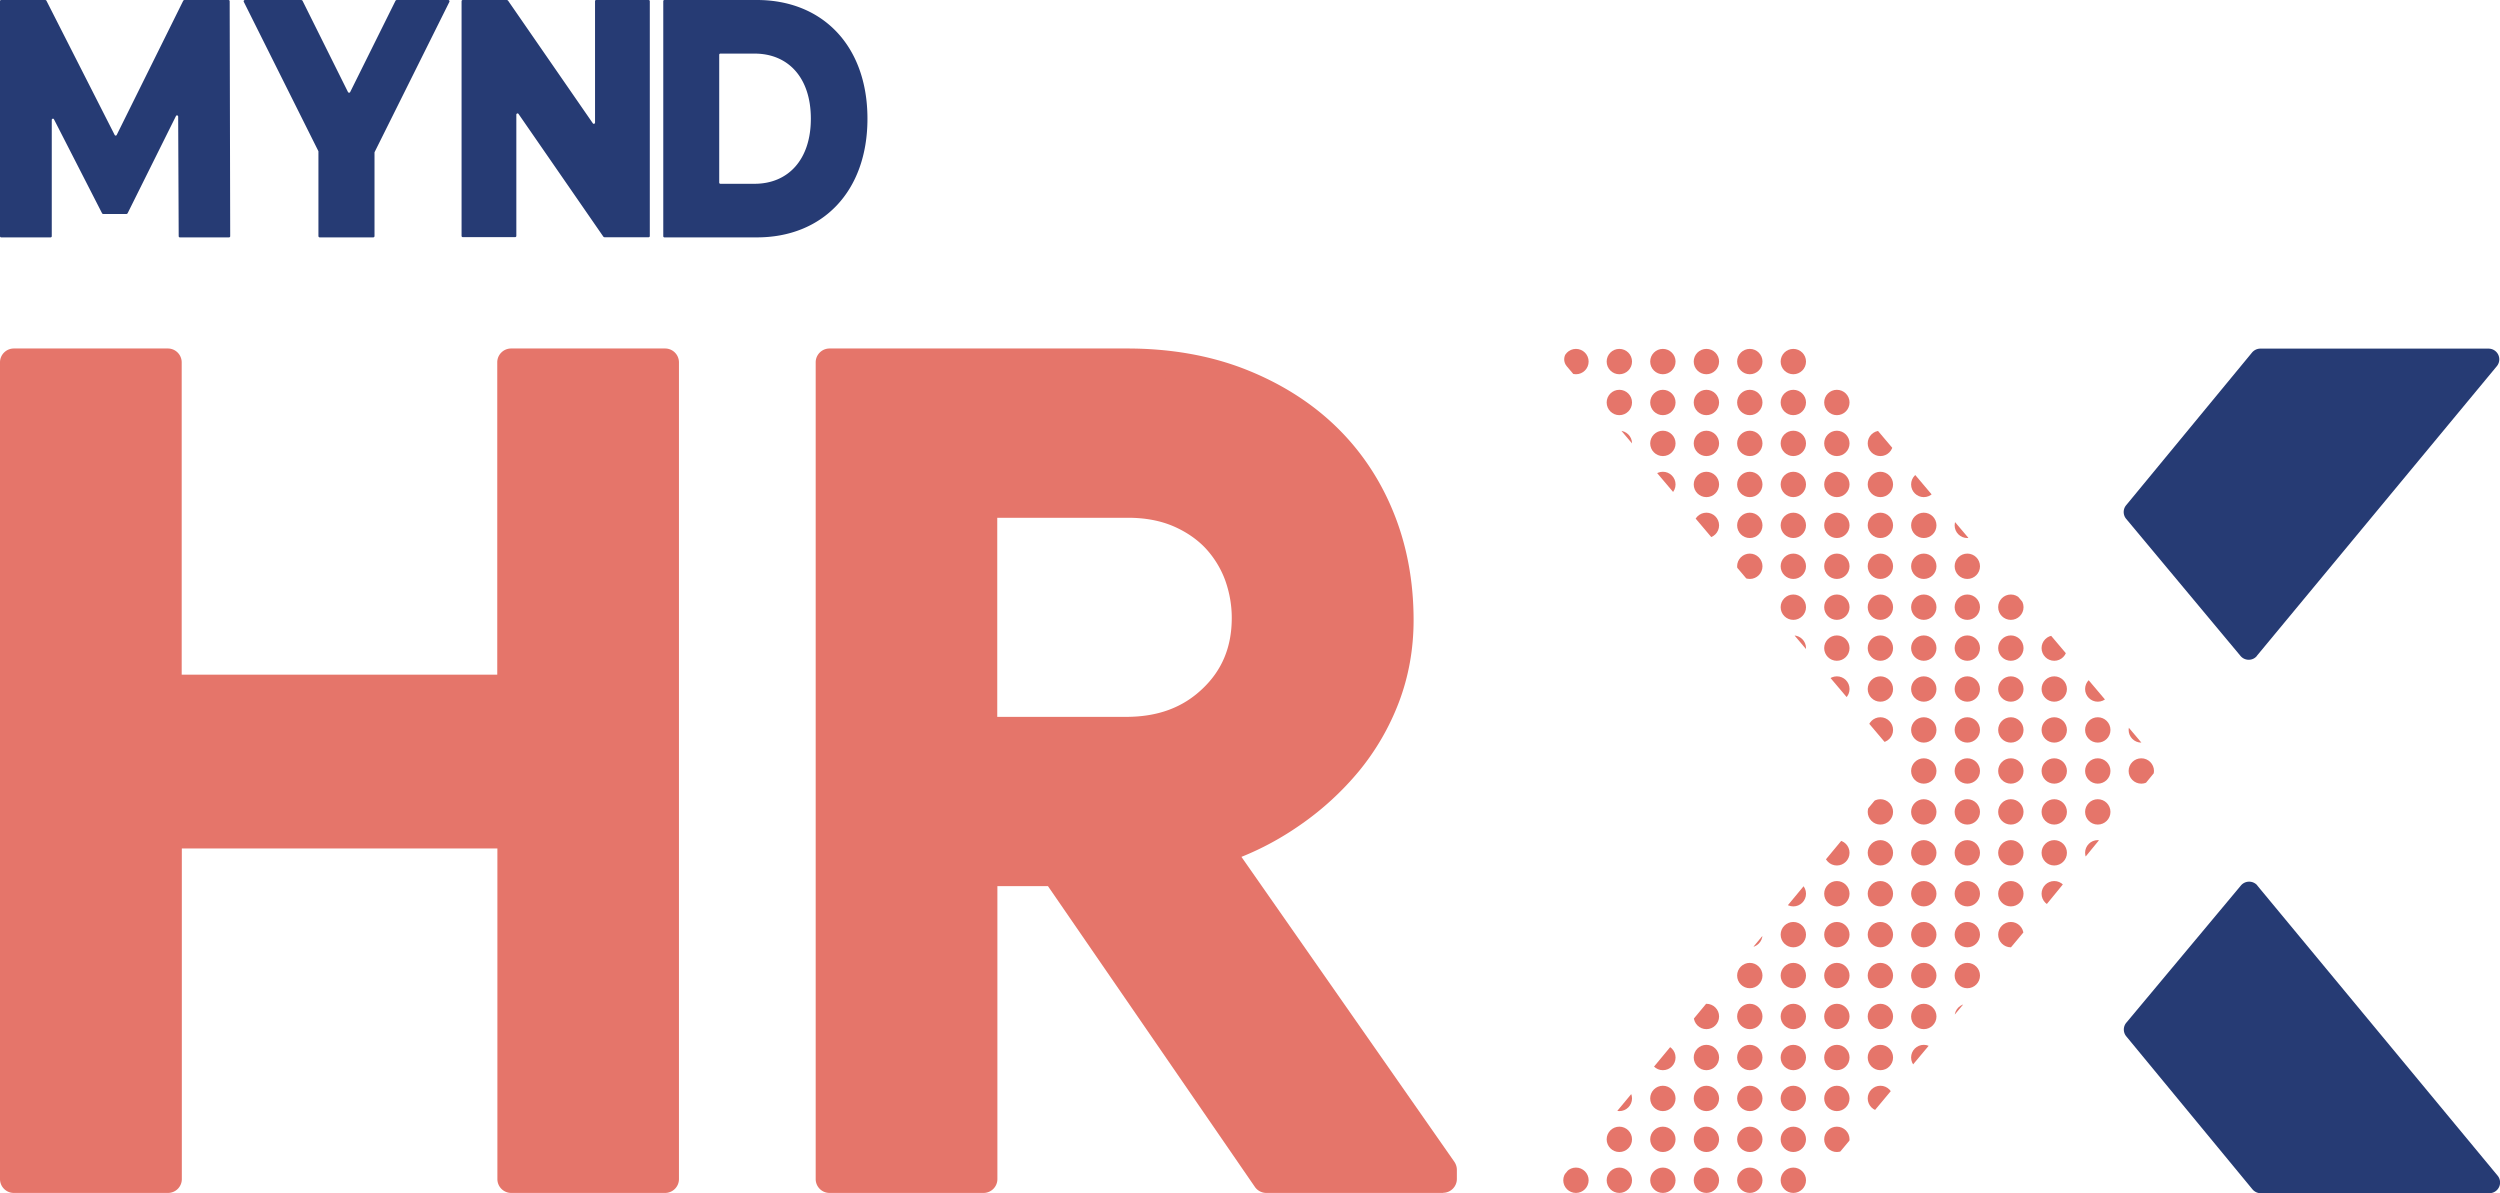 <svg xmlns="http://www.w3.org/2000/svg" id="Layer_2" data-name="Layer 2" viewBox="0 0 191.25 91.28"><defs><clipPath id="clippath"><path d="M164.84 59.06c.25-.3.25-.74 0-1.04L138.6 26.97a.827.827 0 0 0-.63-.3h-17.49c-.69 0-1.07.8-.63 1.34l25.38 30c.25.3.25.74 0 1.04l-25.61 30.88a.82.82 0 0 0 .63 1.34h17.49c.24 0 .47-.11.63-.29l17.09-20.45 9.38-11.47Z" style="fill:none"/></clipPath><style>.cls-1{fill:#263b74}.cls-3{fill:#e5756a}</style></defs><g id="Layer_1-2" data-name="Layer 1"><path d="M49.71.09v17.97c0 .05-.04.09-.09.09h-3.38s-.06-.02-.08-.04l-6.49-9.39c-.05-.08-.17-.04-.17.05v9.28c0 .05-.04.09-.09.09H35.4a.09.09 0 0 1-.09-.09V.09c0-.05.04-.09.09-.09h3.38s.06.02.08.04l6.49 9.39c.05.08.17.04.17-.05V.09c0-.05.04-.09.09-.09h4.01c.05 0 .09.04.09.09ZM13.67 18.07l-.04-9.15c0-.1-.13-.13-.17-.04l-3.7 7.44s-.05.05-.08.05H7.89s-.07-.02-.08-.05L4.13 9.13c-.04-.09-.17-.05-.17.04v8.9c0 .05-.04.09-.09.09H.09a.09.09 0 0 1-.09-.09V.09C0 .04.04 0 .09 0h3.38s.07.02.08.05l5.22 10.27c.03.07.13.07.16 0L14.02.05s.05-.05.08-.05h3.38c.05 0 .09.04.09.09l.04 17.98c0 .05-.04.09-.09.09h-3.76a.09.09 0 0 1-.09-.09ZM28.65 11.67v6.39a.1.1 0 0 1-.1.1h-4.09a.1.1 0 0 1-.1-.1v-6.47s0-.03-.01-.04L18.65.14c-.03-.06.01-.14.09-.14h4.31s.07.02.09.05l3.48 6.99c.04.07.14.07.17 0L30.26.05s.05-.05.09-.05h3.94c.07 0 .12.08.09.14l-5.72 11.49s-.01.03-.01.04ZM50.74.09c0-.05.04-.09.09-.09h7.07c5.02 0 8.46 3.5 8.46 9.08s-3.44 9.08-8.46 9.08h-7.07a.09.09 0 0 1-.09-.09V.09Zm6.98 13.97c2.57 0 4.31-1.84 4.31-4.98S60.3 4.1 57.72 4.1h-2.61a.09.09 0 0 0-.09.09v9.78c0 .05.04.09.09.09h2.61Z" class="cls-1"/><path d="M1.06 27.72h11.78v24.96H39.1V27.72h11.78V90.2H39.1V63.85H12.84V90.2H1.06V27.72Z" class="cls-3"/><path d="M50.89 91.26H39.11c-.59 0-1.06-.48-1.06-1.06V64.91H13.91V90.2c0 .59-.48 1.06-1.06 1.06H1.06C.47 91.26 0 90.78 0 90.2V27.72c0-.59.48-1.06 1.06-1.06h11.78c.59 0 1.06.48 1.06 1.06v23.89h24.14V27.72c0-.59.48-1.06 1.06-1.06h11.78c.59 0 1.06.48 1.06 1.06V90.2c0 .59-.48 1.06-1.06 1.06Zm-10.72-2.13h9.65V28.78h-9.65v23.89c0 .59-.48 1.06-1.06 1.06H12.84c-.59 0-1.06-.48-1.06-1.06V28.78H2.13v60.35h9.65V63.84c0-.59.48-1.06 1.06-1.06H39.1c.59 0 1.06.48 1.06 1.06v25.29ZM63.45 27.72h22.77c3.14 0 5.99.49 8.55 1.48 2.56.99 4.76 2.36 6.59 4.1 1.83 1.75 3.24 3.83 4.23 6.24.99 2.41 1.48 5.05 1.48 7.9 0 2.09-.35 4.06-1.05 5.89s-1.66 3.49-2.88 4.97a21.423 21.423 0 0 1-4.28 3.93 21.91 21.91 0 0 1-5.15 2.66l-.09.61 16.75 24v.7H96.85L80.71 66.73h-5.5V90.2H63.43V27.72ZM86.14 55.9c2.68 0 4.87-.81 6.59-2.44 1.72-1.63 2.57-3.69 2.57-6.2 0-1.1-.19-2.18-.57-3.23a8.154 8.154 0 0 0-1.7-2.79c-.76-.81-1.7-1.47-2.84-1.96-1.13-.49-2.43-.74-3.88-.74H75.23V55.9h10.91Z" class="cls-3"/><path d="M110.4 91.26H96.88c-.35 0-.68-.17-.88-.46L80.17 67.79H76.3V90.2c0 .59-.48 1.06-1.06 1.06H63.46c-.59 0-1.06-.48-1.06-1.06V27.72c0-.59.48-1.06 1.06-1.06h22.77c3.26 0 6.26.52 8.93 1.55 2.68 1.04 5.02 2.49 6.94 4.32 1.93 1.84 3.44 4.06 4.48 6.61 1.04 2.53 1.56 5.33 1.56 8.3 0 2.21-.38 4.32-1.12 6.27a18.81 18.81 0 0 1-3.05 5.27 22.343 22.343 0 0 1-4.49 4.12c-1.43 1-2.94 1.82-4.51 2.45l16.29 23.33c.12.18.19.39.19.61v.7c0 .59-.48 1.06-1.06 1.06Zm-12.97-2.13h11.41L92.77 66.11c-.15-.22-.22-.49-.18-.76l.09-.61c.06-.39.32-.72.7-.85 1.7-.6 3.35-1.46 4.9-2.53 1.54-1.07 2.91-2.33 4.06-3.73 1.14-1.39 2.05-2.96 2.71-4.68.65-1.7.98-3.56.98-5.51 0-2.7-.47-5.22-1.4-7.49-.93-2.26-2.27-4.24-3.98-5.87-1.72-1.64-3.82-2.94-6.24-3.88-2.43-.94-5.17-1.41-8.17-1.41H64.53v60.35h9.65V66.73c0-.59.48-1.06 1.06-1.06h5.5c.35 0 .68.17.88.46l15.83 23.01ZM86.14 56.97H75.23c-.59 0-1.06-.48-1.06-1.06V38.55c0-.59.48-1.06 1.06-1.06h11.08c1.59 0 3.04.28 4.31.83 1.26.55 2.34 1.3 3.19 2.21.85.92 1.5 1.98 1.92 3.15.42 1.16.63 2.37.63 3.59 0 2.79-.98 5.14-2.91 6.97-1.91 1.82-4.38 2.74-7.32 2.74Zm-9.84-2.13h9.84c2.42 0 4.33-.7 5.85-2.15 1.51-1.43 2.24-3.21 2.24-5.42 0-.98-.17-1.94-.5-2.87-.33-.9-.83-1.72-1.48-2.43-.65-.7-1.49-1.28-2.48-1.71-1-.43-2.16-.65-3.46-.65H76.29v15.24Z" class="cls-3"/><g style="clip-path:url(#clippath)"><circle cx="103.92" cy="21.4" r=".97" class="cls-3"/><circle cx="107.25" cy="21.4" r=".97" class="cls-3"/><circle cx="110.57" cy="21.4" r=".97" class="cls-3"/><circle cx="113.9" cy="21.4" r=".97" class="cls-3"/><circle cx="117.23" cy="21.4" r=".97" class="cls-3"/><circle cx="120.56" cy="21.4" r=".97" class="cls-3"/><circle cx="123.88" cy="21.4" r=".97" class="cls-3"/><circle cx="127.21" cy="21.4" r=".97" class="cls-3"/><circle cx="130.54" cy="21.4" r=".97" class="cls-3"/><circle cx="133.86" cy="21.4" r=".97" class="cls-3"/><circle cx="137.19" cy="21.4" r=".97" class="cls-3"/><circle cx="140.52" cy="21.4" r=".97" class="cls-3"/><circle cx="143.85" cy="21.4" r=".97" class="cls-3"/><circle cx="147.17" cy="21.4" r=".97" class="cls-3"/><circle cx="150.5" cy="21.4" r=".97" class="cls-3"/><circle cx="153.83" cy="21.4" r=".97" class="cls-3"/><circle cx="157.15" cy="21.4" r=".97" class="cls-3"/><circle cx="160.48" cy="21.4" r=".97" class="cls-3"/><circle cx="163.81" cy="21.4" r=".97" class="cls-3"/><circle cx="167.14" cy="21.4" r=".97" class="cls-3"/><circle cx="170.46" cy="21.4" r=".97" class="cls-3"/><circle cx="173.79" cy="21.4" r=".97" class="cls-3"/><circle cx="177.12" cy="21.4" r=".97" class="cls-3"/><circle cx="180.44" cy="21.4" r=".97" class="cls-3"/><circle cx="183.77" cy="21.4" r=".97" class="cls-3"/><circle cx="187.1" cy="21.4" r=".97" class="cls-3"/><circle cx="190.43" cy="21.4" r=".97" class="cls-3"/><circle cx="103.92" cy="24.53" r=".97" class="cls-3"/><circle cx="107.25" cy="24.53" r=".97" class="cls-3"/><circle cx="110.57" cy="24.53" r=".97" class="cls-3"/><circle cx="113.9" cy="24.53" r=".97" class="cls-3"/><circle cx="117.23" cy="24.53" r=".97" class="cls-3"/><circle cx="120.56" cy="24.53" r=".97" class="cls-3"/><circle cx="123.88" cy="24.53" r=".97" class="cls-3"/><circle cx="127.21" cy="24.53" r=".97" class="cls-3"/><circle cx="130.54" cy="24.53" r=".97" class="cls-3"/><circle cx="133.86" cy="24.53" r=".97" class="cls-3"/><circle cx="137.19" cy="24.53" r=".97" class="cls-3"/><circle cx="140.52" cy="24.53" r=".97" class="cls-3"/><circle cx="143.85" cy="24.53" r=".97" class="cls-3"/><circle cx="147.17" cy="24.53" r=".97" class="cls-3"/><circle cx="150.5" cy="24.53" r=".97" class="cls-3"/><circle cx="153.83" cy="24.53" r=".97" class="cls-3"/><circle cx="157.15" cy="24.53" r=".97" class="cls-3"/><circle cx="160.48" cy="24.53" r=".97" class="cls-3"/><circle cx="163.81" cy="24.53" r=".97" class="cls-3"/><circle cx="167.14" cy="24.53" r=".97" class="cls-3"/><circle cx="170.46" cy="24.53" r=".97" class="cls-3"/><circle cx="173.79" cy="24.53" r=".97" class="cls-3"/><circle cx="177.12" cy="24.53" r=".97" class="cls-3"/><circle cx="180.44" cy="24.53" r=".97" class="cls-3"/><circle cx="183.77" cy="24.53" r=".97" class="cls-3"/><circle cx="187.1" cy="24.53" r=".97" class="cls-3"/><circle cx="190.43" cy="24.53" r=".97" class="cls-3"/><circle cx="103.92" cy="27.66" r=".97" class="cls-3"/><circle cx="107.25" cy="27.66" r=".97" class="cls-3"/><circle cx="110.57" cy="27.66" r=".97" class="cls-3"/><circle cx="113.9" cy="27.66" r=".97" class="cls-3"/><circle cx="117.23" cy="27.66" r=".97" class="cls-3"/><circle cx="120.56" cy="27.66" r=".97" class="cls-3"/><circle cx="123.88" cy="27.66" r=".97" class="cls-3"/><circle cx="127.21" cy="27.66" r=".97" class="cls-3"/><circle cx="130.54" cy="27.66" r=".97" class="cls-3"/><circle cx="133.86" cy="27.66" r=".97" class="cls-3"/><circle cx="137.19" cy="27.66" r=".97" class="cls-3"/><circle cx="140.52" cy="27.66" r=".97" class="cls-3"/><circle cx="143.85" cy="27.66" r=".97" class="cls-3"/><circle cx="147.17" cy="27.66" r=".97" class="cls-3"/><circle cx="150.5" cy="27.66" r=".97" class="cls-3"/><circle cx="153.83" cy="27.66" r=".97" class="cls-3"/><circle cx="157.15" cy="27.66" r=".97" class="cls-3"/><circle cx="160.48" cy="27.66" r=".97" class="cls-3"/><circle cx="163.81" cy="27.66" r=".97" class="cls-3"/><circle cx="167.14" cy="27.66" r=".97" class="cls-3"/><circle cx="170.46" cy="27.66" r=".97" class="cls-3"/><circle cx="173.79" cy="27.66" r=".97" class="cls-3"/><circle cx="177.12" cy="27.66" r=".97" class="cls-3"/><circle cx="180.44" cy="27.66" r=".97" class="cls-3"/><circle cx="183.77" cy="27.66" r=".97" class="cls-3"/><circle cx="187.1" cy="27.66" r=".97" class="cls-3"/><circle cx="190.43" cy="27.66" r=".97" class="cls-3"/><circle cx="103.92" cy="30.79" r=".97" class="cls-3"/><circle cx="107.25" cy="30.79" r=".97" class="cls-3"/><circle cx="110.57" cy="30.79" r=".97" class="cls-3"/><circle cx="113.9" cy="30.79" r=".97" class="cls-3"/><circle cx="117.23" cy="30.79" r=".97" class="cls-3"/><circle cx="120.56" cy="30.79" r=".97" class="cls-3"/><circle cx="123.88" cy="30.79" r=".97" class="cls-3"/><circle cx="127.21" cy="30.79" r=".97" class="cls-3"/><circle cx="130.54" cy="30.79" r=".97" class="cls-3"/><circle cx="133.86" cy="30.79" r=".97" class="cls-3"/><circle cx="137.19" cy="30.79" r=".97" class="cls-3"/><circle cx="140.52" cy="30.79" r=".97" class="cls-3"/><circle cx="143.85" cy="30.79" r=".97" class="cls-3"/><circle cx="147.17" cy="30.79" r=".97" class="cls-3"/><circle cx="150.5" cy="30.79" r=".97" class="cls-3"/><circle cx="153.83" cy="30.79" r=".97" class="cls-3"/><circle cx="157.15" cy="30.79" r=".97" class="cls-3"/><circle cx="160.48" cy="30.79" r=".97" class="cls-3"/><circle cx="163.81" cy="30.79" r=".97" class="cls-3"/><circle cx="167.14" cy="30.79" r=".97" class="cls-3"/><circle cx="170.46" cy="30.79" r=".97" class="cls-3"/><circle cx="173.79" cy="30.79" r=".97" class="cls-3"/><circle cx="177.12" cy="30.79" r=".97" class="cls-3"/><circle cx="180.44" cy="30.79" r=".97" class="cls-3"/><circle cx="183.77" cy="30.79" r=".97" class="cls-3"/><circle cx="187.1" cy="30.79" r=".97" class="cls-3"/><circle cx="190.43" cy="30.79" r=".97" class="cls-3"/><circle cx="103.92" cy="33.92" r=".97" class="cls-3"/><circle cx="107.25" cy="33.92" r=".97" class="cls-3"/><circle cx="110.57" cy="33.92" r=".97" class="cls-3"/><circle cx="113.9" cy="33.92" r=".97" class="cls-3"/><circle cx="117.23" cy="33.92" r=".97" class="cls-3"/><circle cx="120.56" cy="33.92" r=".97" class="cls-3"/><circle cx="123.88" cy="33.92" r=".97" class="cls-3"/><circle cx="127.21" cy="33.92" r=".97" class="cls-3"/><circle cx="130.54" cy="33.92" r=".97" class="cls-3"/><circle cx="133.86" cy="33.92" r=".97" class="cls-3"/><circle cx="137.19" cy="33.92" r=".97" class="cls-3"/><circle cx="140.52" cy="33.92" r=".97" class="cls-3"/><circle cx="143.85" cy="33.92" r=".97" class="cls-3"/><circle cx="147.17" cy="33.92" r=".97" class="cls-3"/><circle cx="150.5" cy="33.92" r=".97" class="cls-3"/><circle cx="153.83" cy="33.92" r=".97" class="cls-3"/><circle cx="157.15" cy="33.92" r=".97" class="cls-3"/><circle cx="160.48" cy="33.92" r=".97" class="cls-3"/><circle cx="163.81" cy="33.92" r=".97" class="cls-3"/><circle cx="167.14" cy="33.92" r=".97" class="cls-3"/><circle cx="170.46" cy="33.92" r=".97" class="cls-3"/><circle cx="173.79" cy="33.92" r=".97" class="cls-3"/><circle cx="177.12" cy="33.92" r=".97" class="cls-3"/><circle cx="180.44" cy="33.92" r=".97" class="cls-3"/><circle cx="183.77" cy="33.92" r=".97" class="cls-3"/><circle cx="187.1" cy="33.92" r=".97" class="cls-3"/><circle cx="190.43" cy="33.92" r=".97" class="cls-3"/><circle cx="103.92" cy="37.06" r=".97" class="cls-3"/><circle cx="107.25" cy="37.06" r=".97" class="cls-3"/><circle cx="110.57" cy="37.06" r=".97" class="cls-3"/><circle cx="113.9" cy="37.06" r=".97" class="cls-3"/><circle cx="117.23" cy="37.06" r=".97" class="cls-3"/><circle cx="120.56" cy="37.06" r=".97" class="cls-3"/><circle cx="123.88" cy="37.06" r=".97" class="cls-3"/><circle cx="127.21" cy="37.06" r=".97" class="cls-3"/><circle cx="130.54" cy="37.06" r=".97" class="cls-3"/><circle cx="133.86" cy="37.06" r=".97" class="cls-3"/><circle cx="137.19" cy="37.06" r=".97" class="cls-3"/><circle cx="140.52" cy="37.06" r=".97" class="cls-3"/><circle cx="143.85" cy="37.06" r=".97" class="cls-3"/><circle cx="147.17" cy="37.06" r=".97" class="cls-3"/><circle cx="150.5" cy="37.06" r=".97" class="cls-3"/><circle cx="153.83" cy="37.06" r=".97" class="cls-3"/><circle cx="157.15" cy="37.06" r=".97" class="cls-3"/><circle cx="160.48" cy="37.06" r=".97" class="cls-3"/><circle cx="163.81" cy="37.06" r=".97" class="cls-3"/><circle cx="167.14" cy="37.06" r=".97" class="cls-3"/><circle cx="170.46" cy="37.06" r=".97" class="cls-3"/><circle cx="173.79" cy="37.06" r=".97" class="cls-3"/><circle cx="177.12" cy="37.06" r=".97" class="cls-3"/><circle cx="180.44" cy="37.06" r=".97" class="cls-3"/><circle cx="183.77" cy="37.06" r=".97" class="cls-3"/><circle cx="187.1" cy="37.06" r=".97" class="cls-3"/><circle cx="190.43" cy="37.06" r=".97" class="cls-3"/><circle cx="103.92" cy="40.19" r=".97" class="cls-3"/><circle cx="107.25" cy="40.19" r=".97" class="cls-3"/><circle cx="110.57" cy="40.19" r=".97" class="cls-3"/><circle cx="113.9" cy="40.19" r=".97" class="cls-3"/><circle cx="117.23" cy="40.19" r=".97" class="cls-3"/><circle cx="120.56" cy="40.19" r=".97" class="cls-3"/><circle cx="123.88" cy="40.19" r=".97" class="cls-3"/><circle cx="127.21" cy="40.19" r=".97" class="cls-3"/><circle cx="130.54" cy="40.19" r=".97" class="cls-3"/><circle cx="133.86" cy="40.19" r=".97" class="cls-3"/><circle cx="137.19" cy="40.19" r=".97" class="cls-3"/><circle cx="140.52" cy="40.19" r=".97" class="cls-3"/><circle cx="143.85" cy="40.19" r=".97" class="cls-3"/><circle cx="147.17" cy="40.19" r=".97" class="cls-3"/><circle cx="150.5" cy="40.19" r=".97" class="cls-3"/><circle cx="153.83" cy="40.19" r=".97" class="cls-3"/><circle cx="157.15" cy="40.19" r=".97" class="cls-3"/><circle cx="160.48" cy="40.19" r=".97" class="cls-3"/><circle cx="163.81" cy="40.19" r=".97" class="cls-3"/><circle cx="167.14" cy="40.19" r=".97" class="cls-3"/><circle cx="170.46" cy="40.19" r=".97" class="cls-3"/><circle cx="173.79" cy="40.19" r=".97" class="cls-3"/><circle cx="177.12" cy="40.19" r=".97" class="cls-3"/><circle cx="180.44" cy="40.19" r=".97" class="cls-3"/><circle cx="183.77" cy="40.19" r=".97" class="cls-3"/><circle cx="187.1" cy="40.19" r=".97" class="cls-3"/><circle cx="190.43" cy="40.19" r=".97" class="cls-3"/><circle cx="103.92" cy="43.32" r=".97" class="cls-3"/><circle cx="107.25" cy="43.32" r=".97" class="cls-3"/><circle cx="110.57" cy="43.32" r=".97" class="cls-3"/><circle cx="113.9" cy="43.32" r=".97" class="cls-3"/><circle cx="117.23" cy="43.32" r=".97" class="cls-3"/><circle cx="120.56" cy="43.32" r=".97" class="cls-3"/><circle cx="123.88" cy="43.32" r=".97" class="cls-3"/><circle cx="127.21" cy="43.32" r=".97" class="cls-3"/><circle cx="130.54" cy="43.32" r=".97" class="cls-3"/><circle cx="133.86" cy="43.32" r=".97" class="cls-3"/><circle cx="137.19" cy="43.32" r=".97" class="cls-3"/><circle cx="140.52" cy="43.32" r=".97" class="cls-3"/><circle cx="143.85" cy="43.32" r=".97" class="cls-3"/><circle cx="147.17" cy="43.32" r=".97" class="cls-3"/><circle cx="150.5" cy="43.32" r=".97" class="cls-3"/><circle cx="153.83" cy="43.32" r=".97" class="cls-3"/><circle cx="157.15" cy="43.32" r=".97" class="cls-3"/><circle cx="160.48" cy="43.32" r=".97" class="cls-3"/><circle cx="163.81" cy="43.32" r=".97" class="cls-3"/><circle cx="167.14" cy="43.32" r=".97" class="cls-3"/><circle cx="170.46" cy="43.32" r=".97" class="cls-3"/><circle cx="173.79" cy="43.32" r=".97" class="cls-3"/><circle cx="177.12" cy="43.32" r=".97" class="cls-3"/><circle cx="180.44" cy="43.32" r=".97" class="cls-3"/><circle cx="183.77" cy="43.32" r=".97" class="cls-3"/><circle cx="187.1" cy="43.32" r=".97" class="cls-3"/><circle cx="190.43" cy="43.32" r=".97" class="cls-3"/><circle cx="103.92" cy="46.45" r=".97" class="cls-3"/><circle cx="107.25" cy="46.45" r=".97" class="cls-3"/><circle cx="110.57" cy="46.45" r=".97" class="cls-3"/><circle cx="113.9" cy="46.45" r=".97" class="cls-3"/><circle cx="117.23" cy="46.45" r=".97" class="cls-3"/><circle cx="120.56" cy="46.45" r=".97" class="cls-3"/><circle cx="123.88" cy="46.45" r=".97" class="cls-3"/><circle cx="127.21" cy="46.45" r=".97" class="cls-3"/><circle cx="130.54" cy="46.45" r=".97" class="cls-3"/><circle cx="133.86" cy="46.45" r=".97" class="cls-3"/><circle cx="137.19" cy="46.45" r=".97" class="cls-3"/><circle cx="140.52" cy="46.45" r=".97" class="cls-3"/><circle cx="143.85" cy="46.45" r=".97" class="cls-3"/><circle cx="147.17" cy="46.45" r=".97" class="cls-3"/><circle cx="150.5" cy="46.45" r=".97" class="cls-3"/><circle cx="153.83" cy="46.45" r=".97" class="cls-3"/><circle cx="157.15" cy="46.45" r=".97" class="cls-3"/><circle cx="160.48" cy="46.45" r=".97" class="cls-3"/><circle cx="163.81" cy="46.45" r=".97" class="cls-3"/><circle cx="167.14" cy="46.45" r=".97" class="cls-3"/><circle cx="170.46" cy="46.45" r=".97" class="cls-3"/><circle cx="173.79" cy="46.45" r=".97" class="cls-3"/><circle cx="177.12" cy="46.45" r=".97" class="cls-3"/><circle cx="180.44" cy="46.45" r=".97" class="cls-3"/><circle cx="183.77" cy="46.45" r=".97" class="cls-3"/><circle cx="187.1" cy="46.45" r=".97" class="cls-3"/><circle cx="190.43" cy="46.45" r=".97" class="cls-3"/><circle cx="103.92" cy="49.58" r=".97" class="cls-3"/><circle cx="107.25" cy="49.58" r=".97" class="cls-3"/><circle cx="110.57" cy="49.58" r=".97" class="cls-3"/><circle cx="113.9" cy="49.58" r=".97" class="cls-3"/><circle cx="117.23" cy="49.58" r=".97" class="cls-3"/><circle cx="120.56" cy="49.58" r=".97" class="cls-3"/><circle cx="123.88" cy="49.58" r=".97" class="cls-3"/><circle cx="127.21" cy="49.58" r=".97" class="cls-3"/><circle cx="130.54" cy="49.58" r=".97" class="cls-3"/><circle cx="133.86" cy="49.58" r=".97" class="cls-3"/><circle cx="137.19" cy="49.58" r=".97" class="cls-3"/><circle cx="140.52" cy="49.58" r=".97" class="cls-3"/><circle cx="143.85" cy="49.58" r=".97" class="cls-3"/><circle cx="147.17" cy="49.58" r=".97" class="cls-3"/><circle cx="150.5" cy="49.58" r=".97" class="cls-3"/><circle cx="153.83" cy="49.58" r=".97" class="cls-3"/><circle cx="157.15" cy="49.58" r=".97" class="cls-3"/><circle cx="160.48" cy="49.58" r=".97" class="cls-3"/><circle cx="163.81" cy="49.58" r=".97" class="cls-3"/><circle cx="167.14" cy="49.58" r=".97" class="cls-3"/><circle cx="170.46" cy="49.58" r=".97" class="cls-3"/><circle cx="173.79" cy="49.58" r=".97" class="cls-3"/><circle cx="177.12" cy="49.58" r=".97" class="cls-3"/><circle cx="180.44" cy="49.58" r=".97" class="cls-3"/><circle cx="183.77" cy="49.58" r=".97" class="cls-3"/><circle cx="187.1" cy="49.58" r=".97" class="cls-3"/><circle cx="190.43" cy="49.58" r=".97" class="cls-3"/><circle cx="103.92" cy="52.71" r=".97" class="cls-3"/><circle cx="107.25" cy="52.71" r=".97" class="cls-3"/><circle cx="110.57" cy="52.71" r=".97" class="cls-3"/><circle cx="113.9" cy="52.71" r=".97" class="cls-3"/><circle cx="117.23" cy="52.71" r=".97" class="cls-3"/><circle cx="120.56" cy="52.71" r=".97" class="cls-3"/><circle cx="123.88" cy="52.71" r=".97" class="cls-3"/><circle cx="127.21" cy="52.71" r=".97" class="cls-3"/><circle cx="130.54" cy="52.71" r=".97" class="cls-3"/><circle cx="133.86" cy="52.71" r=".97" class="cls-3"/><circle cx="137.19" cy="52.71" r=".97" class="cls-3"/><circle cx="140.52" cy="52.71" r=".97" class="cls-3"/><circle cx="143.85" cy="52.71" r=".97" class="cls-3"/><circle cx="147.17" cy="52.71" r=".97" class="cls-3"/><circle cx="150.5" cy="52.71" r=".97" class="cls-3"/><circle cx="153.83" cy="52.71" r=".97" class="cls-3"/><circle cx="157.15" cy="52.71" r=".97" class="cls-3"/><circle cx="160.48" cy="52.71" r=".97" class="cls-3"/><circle cx="163.81" cy="52.71" r=".97" class="cls-3"/><circle cx="167.14" cy="52.71" r=".97" class="cls-3"/><circle cx="170.46" cy="52.71" r=".97" class="cls-3"/><circle cx="173.79" cy="52.71" r=".97" class="cls-3"/><circle cx="177.12" cy="52.71" r=".97" class="cls-3"/><circle cx="180.44" cy="52.71" r=".97" class="cls-3"/><circle cx="183.77" cy="52.71" r=".97" class="cls-3"/><circle cx="187.1" cy="52.71" r=".97" class="cls-3"/><circle cx="190.43" cy="52.71" r=".97" class="cls-3"/><circle cx="103.92" cy="55.84" r=".97" class="cls-3"/><circle cx="107.25" cy="55.84" r=".97" class="cls-3"/><circle cx="110.57" cy="55.84" r=".97" class="cls-3"/><circle cx="113.9" cy="55.84" r=".97" class="cls-3"/><circle cx="117.23" cy="55.84" r=".97" class="cls-3"/><circle cx="120.56" cy="55.84" r=".97" class="cls-3"/><circle cx="123.88" cy="55.84" r=".97" class="cls-3"/><circle cx="127.21" cy="55.84" r=".97" class="cls-3"/><circle cx="130.54" cy="55.84" r=".97" class="cls-3"/><circle cx="133.86" cy="55.84" r=".97" class="cls-3"/><circle cx="137.19" cy="55.84" r=".97" class="cls-3"/><circle cx="140.52" cy="55.84" r=".97" class="cls-3"/><circle cx="143.85" cy="55.84" r=".97" class="cls-3"/><circle cx="147.17" cy="55.84" r=".97" class="cls-3"/><circle cx="150.5" cy="55.84" r=".97" class="cls-3"/><circle cx="153.83" cy="55.84" r=".97" class="cls-3"/><circle cx="157.15" cy="55.84" r=".97" class="cls-3"/><circle cx="160.48" cy="55.84" r=".97" class="cls-3"/><circle cx="163.81" cy="55.84" r=".97" class="cls-3"/><circle cx="167.14" cy="55.84" r=".97" class="cls-3"/><circle cx="170.46" cy="55.84" r=".97" class="cls-3"/><circle cx="173.79" cy="55.84" r=".97" class="cls-3"/><circle cx="177.12" cy="55.84" r=".97" class="cls-3"/><circle cx="180.44" cy="55.84" r=".97" class="cls-3"/><circle cx="183.77" cy="55.84" r=".97" class="cls-3"/><circle cx="187.1" cy="55.84" r=".97" class="cls-3"/><circle cx="190.43" cy="55.84" r=".97" class="cls-3"/><circle cx="103.92" cy="58.98" r=".97" class="cls-3"/><circle cx="107.25" cy="58.98" r=".97" class="cls-3"/><circle cx="110.57" cy="58.98" r=".97" class="cls-3"/><circle cx="113.9" cy="58.98" r=".97" class="cls-3"/><circle cx="117.23" cy="58.98" r=".97" class="cls-3"/><circle cx="120.56" cy="58.98" r=".97" class="cls-3"/><circle cx="123.88" cy="58.98" r=".97" class="cls-3"/><circle cx="127.21" cy="58.98" r=".97" class="cls-3"/><circle cx="130.54" cy="58.98" r=".97" class="cls-3"/><circle cx="133.86" cy="58.98" r=".97" class="cls-3"/><circle cx="137.19" cy="58.98" r=".97" class="cls-3"/><circle cx="140.52" cy="58.98" r=".97" class="cls-3"/><circle cx="143.85" cy="58.98" r=".97" class="cls-3"/><circle cx="147.17" cy="58.98" r=".97" class="cls-3"/><circle cx="150.5" cy="58.98" r=".97" class="cls-3"/><circle cx="153.83" cy="58.98" r=".97" class="cls-3"/><circle cx="157.15" cy="58.98" r=".97" class="cls-3"/><circle cx="160.48" cy="58.98" r=".97" class="cls-3"/><circle cx="163.81" cy="58.98" r=".97" class="cls-3"/><circle cx="167.14" cy="58.98" r=".97" class="cls-3"/><circle cx="170.46" cy="58.98" r=".97" class="cls-3"/><circle cx="173.79" cy="58.98" r=".97" class="cls-3"/><circle cx="177.12" cy="58.98" r=".97" class="cls-3"/><circle cx="180.44" cy="58.98" r=".97" class="cls-3"/><circle cx="183.77" cy="58.98" r=".97" class="cls-3"/><circle cx="187.1" cy="58.98" r=".97" class="cls-3"/><circle cx="190.43" cy="58.98" r=".97" class="cls-3"/><circle cx="103.92" cy="62.11" r=".97" class="cls-3"/><circle cx="107.25" cy="62.11" r=".97" class="cls-3"/><circle cx="110.57" cy="62.11" r=".97" class="cls-3"/><circle cx="113.9" cy="62.11" r=".97" class="cls-3"/><circle cx="117.23" cy="62.11" r=".97" class="cls-3"/><circle cx="120.56" cy="62.11" r=".97" class="cls-3"/><circle cx="123.88" cy="62.11" r=".97" class="cls-3"/><circle cx="127.21" cy="62.11" r=".97" class="cls-3"/><circle cx="130.54" cy="62.11" r=".97" class="cls-3"/><circle cx="133.86" cy="62.11" r=".97" class="cls-3"/><circle cx="137.19" cy="62.11" r=".97" class="cls-3"/><circle cx="140.52" cy="62.11" r=".97" class="cls-3"/><circle cx="143.85" cy="62.11" r=".97" class="cls-3"/><circle cx="147.17" cy="62.11" r=".97" class="cls-3"/><circle cx="150.5" cy="62.11" r=".97" class="cls-3"/><circle cx="153.83" cy="62.11" r=".97" class="cls-3"/><circle cx="157.15" cy="62.11" r=".97" class="cls-3"/><circle cx="160.48" cy="62.11" r=".97" class="cls-3"/><circle cx="163.81" cy="62.11" r=".97" class="cls-3"/><circle cx="167.14" cy="62.11" r=".97" class="cls-3"/><circle cx="170.46" cy="62.11" r=".97" class="cls-3"/><circle cx="173.79" cy="62.11" r=".97" class="cls-3"/><circle cx="177.12" cy="62.11" r=".97" class="cls-3"/><circle cx="180.44" cy="62.11" r=".97" class="cls-3"/><circle cx="183.77" cy="62.11" r=".97" class="cls-3"/><circle cx="187.1" cy="62.11" r=".97" class="cls-3"/><circle cx="190.43" cy="62.11" r=".97" class="cls-3"/><circle cx="103.92" cy="65.24" r=".97" class="cls-3"/><circle cx="107.25" cy="65.24" r=".97" class="cls-3"/><circle cx="110.57" cy="65.24" r=".97" class="cls-3"/><circle cx="113.9" cy="65.24" r=".97" class="cls-3"/><circle cx="117.23" cy="65.24" r=".97" class="cls-3"/><circle cx="120.56" cy="65.24" r=".97" class="cls-3"/><circle cx="123.88" cy="65.24" r=".97" class="cls-3"/><circle cx="127.21" cy="65.24" r=".97" class="cls-3"/><circle cx="130.54" cy="65.24" r=".97" class="cls-3"/><circle cx="133.86" cy="65.24" r=".97" class="cls-3"/><circle cx="137.19" cy="65.24" r=".97" class="cls-3"/><circle cx="140.52" cy="65.24" r=".97" class="cls-3"/><circle cx="143.85" cy="65.24" r=".97" class="cls-3"/><circle cx="147.17" cy="65.24" r=".97" class="cls-3"/><circle cx="150.5" cy="65.24" r=".97" class="cls-3"/><circle cx="153.83" cy="65.24" r=".97" class="cls-3"/><circle cx="157.15" cy="65.24" r=".97" class="cls-3"/><circle cx="160.48" cy="65.24" r=".97" class="cls-3"/><circle cx="163.81" cy="65.24" r=".97" class="cls-3"/><circle cx="167.14" cy="65.24" r=".97" class="cls-3"/><circle cx="170.46" cy="65.24" r=".97" class="cls-3"/><circle cx="173.79" cy="65.24" r=".97" class="cls-3"/><circle cx="177.12" cy="65.24" r=".97" class="cls-3"/><circle cx="180.44" cy="65.24" r=".97" class="cls-3"/><circle cx="183.77" cy="65.24" r=".97" class="cls-3"/><circle cx="187.1" cy="65.24" r=".97" class="cls-3"/><circle cx="190.43" cy="65.24" r=".97" class="cls-3"/><circle cx="103.92" cy="68.37" r=".97" class="cls-3"/><circle cx="107.25" cy="68.37" r=".97" class="cls-3"/><circle cx="110.57" cy="68.37" r=".97" class="cls-3"/><circle cx="113.9" cy="68.37" r=".97" class="cls-3"/><circle cx="117.23" cy="68.37" r=".97" class="cls-3"/><circle cx="120.56" cy="68.37" r=".97" class="cls-3"/><circle cx="123.88" cy="68.37" r=".97" class="cls-3"/><circle cx="127.21" cy="68.37" r=".97" class="cls-3"/><circle cx="130.54" cy="68.37" r=".97" class="cls-3"/><circle cx="133.86" cy="68.37" r=".97" class="cls-3"/><circle cx="137.19" cy="68.37" r=".97" class="cls-3"/><circle cx="140.52" cy="68.37" r=".97" class="cls-3"/><circle cx="143.85" cy="68.37" r=".97" class="cls-3"/><circle cx="147.17" cy="68.37" r=".97" class="cls-3"/><circle cx="150.5" cy="68.37" r=".97" class="cls-3"/><circle cx="153.83" cy="68.37" r=".97" class="cls-3"/><circle cx="157.15" cy="68.37" r=".97" class="cls-3"/><circle cx="160.48" cy="68.37" r=".97" class="cls-3"/><circle cx="163.81" cy="68.37" r=".97" class="cls-3"/><circle cx="167.14" cy="68.37" r=".97" class="cls-3"/><circle cx="170.46" cy="68.37" r=".97" class="cls-3"/><circle cx="173.79" cy="68.37" r=".97" class="cls-3"/><circle cx="177.12" cy="68.37" r=".97" class="cls-3"/><circle cx="180.44" cy="68.37" r=".97" class="cls-3"/><circle cx="183.77" cy="68.37" r=".97" class="cls-3"/><circle cx="187.1" cy="68.37" r=".97" class="cls-3"/><circle cx="190.43" cy="68.37" r=".97" class="cls-3"/><circle cx="103.92" cy="71.5" r=".97" class="cls-3"/><circle cx="107.25" cy="71.5" r=".97" class="cls-3"/><circle cx="110.57" cy="71.5" r=".97" class="cls-3"/><circle cx="113.9" cy="71.5" r=".97" class="cls-3"/><circle cx="117.23" cy="71.5" r=".97" class="cls-3"/><circle cx="120.56" cy="71.5" r=".97" class="cls-3"/><circle cx="123.88" cy="71.5" r=".97" class="cls-3"/><circle cx="127.21" cy="71.5" r=".97" class="cls-3"/><circle cx="130.54" cy="71.5" r=".97" class="cls-3"/><circle cx="133.86" cy="71.5" r=".97" class="cls-3"/><circle cx="137.19" cy="71.5" r=".97" class="cls-3"/><circle cx="140.52" cy="71.5" r=".97" class="cls-3"/><circle cx="143.85" cy="71.5" r=".97" class="cls-3"/><circle cx="147.17" cy="71.5" r=".97" class="cls-3"/><circle cx="150.5" cy="71.5" r=".97" class="cls-3"/><circle cx="153.83" cy="71.5" r=".97" class="cls-3"/><circle cx="157.15" cy="71.5" r=".97" class="cls-3"/><circle cx="160.48" cy="71.5" r=".97" class="cls-3"/><circle cx="163.81" cy="71.5" r=".97" class="cls-3"/><circle cx="167.14" cy="71.5" r=".97" class="cls-3"/><circle cx="170.46" cy="71.5" r=".97" class="cls-3"/><circle cx="173.79" cy="71.5" r=".97" class="cls-3"/><circle cx="177.12" cy="71.5" r=".97" class="cls-3"/><circle cx="180.44" cy="71.5" r=".97" class="cls-3"/><circle cx="183.77" cy="71.5" r=".97" class="cls-3"/><circle cx="187.1" cy="71.5" r=".97" class="cls-3"/><circle cx="190.43" cy="71.5" r=".97" class="cls-3"/><circle cx="103.92" cy="74.63" r=".97" class="cls-3"/><circle cx="107.25" cy="74.63" r=".97" class="cls-3"/><circle cx="110.57" cy="74.63" r=".97" class="cls-3"/><circle cx="113.9" cy="74.63" r=".97" class="cls-3"/><circle cx="117.23" cy="74.63" r=".97" class="cls-3"/><circle cx="120.56" cy="74.63" r=".97" class="cls-3"/><circle cx="123.88" cy="74.63" r=".97" class="cls-3"/><circle cx="127.21" cy="74.63" r=".97" class="cls-3"/><circle cx="130.54" cy="74.63" r=".97" class="cls-3"/><circle cx="133.86" cy="74.63" r=".97" class="cls-3"/><circle cx="137.19" cy="74.63" r=".97" class="cls-3"/><circle cx="140.52" cy="74.63" r=".97" class="cls-3"/><circle cx="143.85" cy="74.63" r=".97" class="cls-3"/><circle cx="147.17" cy="74.63" r=".97" class="cls-3"/><circle cx="150.5" cy="74.63" r=".97" class="cls-3"/><circle cx="153.83" cy="74.63" r=".97" class="cls-3"/><circle cx="157.15" cy="74.63" r=".97" class="cls-3"/><circle cx="160.48" cy="74.63" r=".97" class="cls-3"/><circle cx="163.81" cy="74.63" r=".97" class="cls-3"/><circle cx="167.14" cy="74.63" r=".97" class="cls-3"/><circle cx="170.46" cy="74.63" r=".97" class="cls-3"/><circle cx="173.79" cy="74.63" r=".97" class="cls-3"/><circle cx="177.12" cy="74.63" r=".97" class="cls-3"/><circle cx="180.44" cy="74.63" r=".97" class="cls-3"/><circle cx="183.77" cy="74.63" r=".97" class="cls-3"/><circle cx="187.1" cy="74.63" r=".97" class="cls-3"/><circle cx="190.43" cy="74.63" r=".97" class="cls-3"/><circle cx="103.92" cy="77.76" r=".97" class="cls-3"/><circle cx="107.25" cy="77.76" r=".97" class="cls-3"/><circle cx="110.57" cy="77.76" r=".97" class="cls-3"/><circle cx="113.9" cy="77.76" r=".97" class="cls-3"/><circle cx="117.23" cy="77.76" r=".97" class="cls-3"/><circle cx="120.56" cy="77.76" r=".97" class="cls-3"/><circle cx="123.88" cy="77.76" r=".97" class="cls-3"/><circle cx="127.21" cy="77.76" r=".97" class="cls-3"/><circle cx="130.54" cy="77.76" r=".97" class="cls-3"/><circle cx="133.86" cy="77.76" r=".97" class="cls-3"/><circle cx="137.19" cy="77.76" r=".97" class="cls-3"/><circle cx="140.52" cy="77.76" r=".97" class="cls-3"/><circle cx="143.85" cy="77.76" r=".97" class="cls-3"/><circle cx="147.17" cy="77.76" r=".97" class="cls-3"/><circle cx="150.5" cy="77.76" r=".97" class="cls-3"/><circle cx="153.83" cy="77.76" r=".97" class="cls-3"/><circle cx="157.15" cy="77.76" r=".97" class="cls-3"/><circle cx="160.48" cy="77.76" r=".97" class="cls-3"/><circle cx="163.81" cy="77.76" r=".97" class="cls-3"/><circle cx="167.14" cy="77.76" r=".97" class="cls-3"/><circle cx="170.46" cy="77.76" r=".97" class="cls-3"/><circle cx="173.79" cy="77.76" r=".97" class="cls-3"/><circle cx="177.12" cy="77.76" r=".97" class="cls-3"/><circle cx="180.44" cy="77.76" r=".97" class="cls-3"/><circle cx="183.77" cy="77.76" r=".97" class="cls-3"/><circle cx="187.1" cy="77.76" r=".97" class="cls-3"/><circle cx="190.43" cy="77.76" r=".97" class="cls-3"/><circle cx="103.92" cy="80.9" r=".97" class="cls-3"/><circle cx="107.25" cy="80.9" r=".97" class="cls-3"/><circle cx="110.57" cy="80.9" r=".97" class="cls-3"/><circle cx="113.9" cy="80.9" r=".97" class="cls-3"/><circle cx="117.23" cy="80.9" r=".97" class="cls-3"/><circle cx="120.56" cy="80.9" r=".97" class="cls-3"/><circle cx="123.88" cy="80.9" r=".97" class="cls-3"/><circle cx="127.21" cy="80.9" r=".97" class="cls-3"/><circle cx="130.54" cy="80.9" r=".97" class="cls-3"/><circle cx="133.86" cy="80.9" r=".97" class="cls-3"/><circle cx="137.19" cy="80.9" r=".97" class="cls-3"/><circle cx="140.52" cy="80.9" r=".97" class="cls-3"/><circle cx="143.85" cy="80.9" r=".97" class="cls-3"/><circle cx="147.17" cy="80.9" r=".97" class="cls-3"/><circle cx="150.5" cy="80.9" r=".97" class="cls-3"/><circle cx="153.83" cy="80.9" r=".97" class="cls-3"/><circle cx="157.15" cy="80.9" r=".97" class="cls-3"/><circle cx="160.48" cy="80.9" r=".97" class="cls-3"/><circle cx="163.81" cy="80.9" r=".97" class="cls-3"/><circle cx="167.14" cy="80.9" r=".97" class="cls-3"/><circle cx="170.46" cy="80.9" r=".97" class="cls-3"/><circle cx="173.79" cy="80.9" r=".97" class="cls-3"/><circle cx="177.12" cy="80.9" r=".97" class="cls-3"/><circle cx="180.44" cy="80.9" r=".97" class="cls-3"/><circle cx="183.77" cy="80.9" r=".97" class="cls-3"/><circle cx="187.1" cy="80.9" r=".97" class="cls-3"/><circle cx="190.43" cy="80.9" r=".97" class="cls-3"/><circle cx="103.92" cy="84.03" r=".97" class="cls-3"/><circle cx="107.25" cy="84.03" r=".97" class="cls-3"/><circle cx="110.57" cy="84.03" r=".97" class="cls-3"/><circle cx="113.9" cy="84.03" r=".97" class="cls-3"/><circle cx="117.23" cy="84.03" r=".97" class="cls-3"/><circle cx="120.56" cy="84.03" r=".97" class="cls-3"/><circle cx="123.88" cy="84.03" r=".97" class="cls-3"/><circle cx="127.21" cy="84.03" r=".97" class="cls-3"/><circle cx="130.54" cy="84.03" r=".97" class="cls-3"/><circle cx="133.86" cy="84.03" r=".97" class="cls-3"/><circle cx="137.19" cy="84.03" r=".97" class="cls-3"/><circle cx="140.52" cy="84.03" r=".97" class="cls-3"/><circle cx="143.85" cy="84.03" r=".97" class="cls-3"/><circle cx="147.17" cy="84.03" r=".97" class="cls-3"/><circle cx="150.5" cy="84.03" r=".97" class="cls-3"/><circle cx="153.83" cy="84.03" r=".97" class="cls-3"/><circle cx="157.15" cy="84.03" r=".97" class="cls-3"/><circle cx="160.48" cy="84.03" r=".97" class="cls-3"/><circle cx="163.81" cy="84.03" r=".97" class="cls-3"/><circle cx="167.14" cy="84.03" r=".97" class="cls-3"/><circle cx="170.46" cy="84.03" r=".97" class="cls-3"/><circle cx="173.79" cy="84.03" r=".97" class="cls-3"/><circle cx="177.12" cy="84.03" r=".97" class="cls-3"/><circle cx="180.44" cy="84.03" r=".97" class="cls-3"/><circle cx="183.77" cy="84.03" r=".97" class="cls-3"/><circle cx="187.1" cy="84.03" r=".97" class="cls-3"/><circle cx="190.43" cy="84.03" r=".97" class="cls-3"/><circle cx="103.92" cy="87.16" r=".97" class="cls-3"/><circle cx="107.25" cy="87.16" r=".97" class="cls-3"/><circle cx="110.57" cy="87.16" r=".97" class="cls-3"/><circle cx="113.9" cy="87.16" r=".97" class="cls-3"/><circle cx="117.23" cy="87.16" r=".97" class="cls-3"/><circle cx="120.56" cy="87.16" r=".97" class="cls-3"/><circle cx="123.88" cy="87.16" r=".97" class="cls-3"/><circle cx="127.21" cy="87.16" r=".97" class="cls-3"/><circle cx="130.54" cy="87.16" r=".97" class="cls-3"/><circle cx="133.86" cy="87.16" r=".97" class="cls-3"/><circle cx="137.19" cy="87.16" r=".97" class="cls-3"/><circle cx="140.52" cy="87.16" r=".97" class="cls-3"/><circle cx="143.85" cy="87.16" r=".97" class="cls-3"/><circle cx="147.17" cy="87.16" r=".97" class="cls-3"/><circle cx="150.5" cy="87.16" r=".97" class="cls-3"/><circle cx="153.83" cy="87.16" r=".97" class="cls-3"/><circle cx="157.15" cy="87.16" r=".97" class="cls-3"/><circle cx="160.48" cy="87.16" r=".97" class="cls-3"/><circle cx="163.81" cy="87.16" r=".97" class="cls-3"/><circle cx="167.14" cy="87.16" r=".97" class="cls-3"/><circle cx="170.46" cy="87.16" r=".97" class="cls-3"/><circle cx="173.79" cy="87.16" r=".97" class="cls-3"/><circle cx="177.12" cy="87.16" r=".97" class="cls-3"/><circle cx="180.44" cy="87.16" r=".97" class="cls-3"/><circle cx="183.77" cy="87.16" r=".97" class="cls-3"/><circle cx="187.1" cy="87.16" r=".97" class="cls-3"/><circle cx="190.43" cy="87.16" r=".97" class="cls-3"/><circle cx="103.92" cy="90.29" r=".97" class="cls-3"/><circle cx="107.25" cy="90.29" r=".97" class="cls-3"/><circle cx="110.57" cy="90.29" r=".97" class="cls-3"/><circle cx="113.9" cy="90.29" r=".97" class="cls-3"/><circle cx="117.23" cy="90.29" r=".97" class="cls-3"/><circle cx="120.56" cy="90.29" r=".97" class="cls-3"/><circle cx="123.88" cy="90.29" r=".97" class="cls-3"/><circle cx="127.21" cy="90.29" r=".97" class="cls-3"/><circle cx="130.54" cy="90.29" r=".97" class="cls-3"/><circle cx="133.86" cy="90.29" r=".97" class="cls-3"/><circle cx="137.19" cy="90.29" r=".97" class="cls-3"/><circle cx="140.52" cy="90.29" r=".97" class="cls-3"/><circle cx="143.85" cy="90.29" r=".97" class="cls-3"/><circle cx="147.17" cy="90.29" r=".97" class="cls-3"/><circle cx="150.5" cy="90.29" r=".97" class="cls-3"/><circle cx="153.83" cy="90.29" r=".97" class="cls-3"/><circle cx="157.15" cy="90.29" r=".97" class="cls-3"/><circle cx="160.48" cy="90.29" r=".97" class="cls-3"/><circle cx="163.81" cy="90.29" r=".97" class="cls-3"/><circle cx="167.14" cy="90.29" r=".97" class="cls-3"/><circle cx="170.46" cy="90.29" r=".97" class="cls-3"/><circle cx="173.79" cy="90.29" r=".97" class="cls-3"/><circle cx="177.12" cy="90.29" r=".97" class="cls-3"/><circle cx="180.44" cy="90.29" r=".97" class="cls-3"/><circle cx="183.77" cy="90.29" r=".97" class="cls-3"/><circle cx="187.1" cy="90.29" r=".97" class="cls-3"/><circle cx="190.43" cy="90.29" r=".97" class="cls-3"/></g><path d="m172.65 50.17 18.36-22.16a.82.82 0 0 0-.63-1.34h-17.47c-.24 0-.47.11-.63.3l-9.63 11.68c-.25.3-.25.74 0 1.04l8.75 10.49c.33.39.93.39 1.25 0ZM172.68 67.74l18.39 22.2a.82.82 0 0 1-.63 1.34h-17.5c-.24 0-.47-.11-.63-.3l-9.65-11.7a.815.815 0 0 1 0-1.04l8.77-10.5c.33-.39.93-.39 1.26 0Z" class="cls-1"/></g></svg>